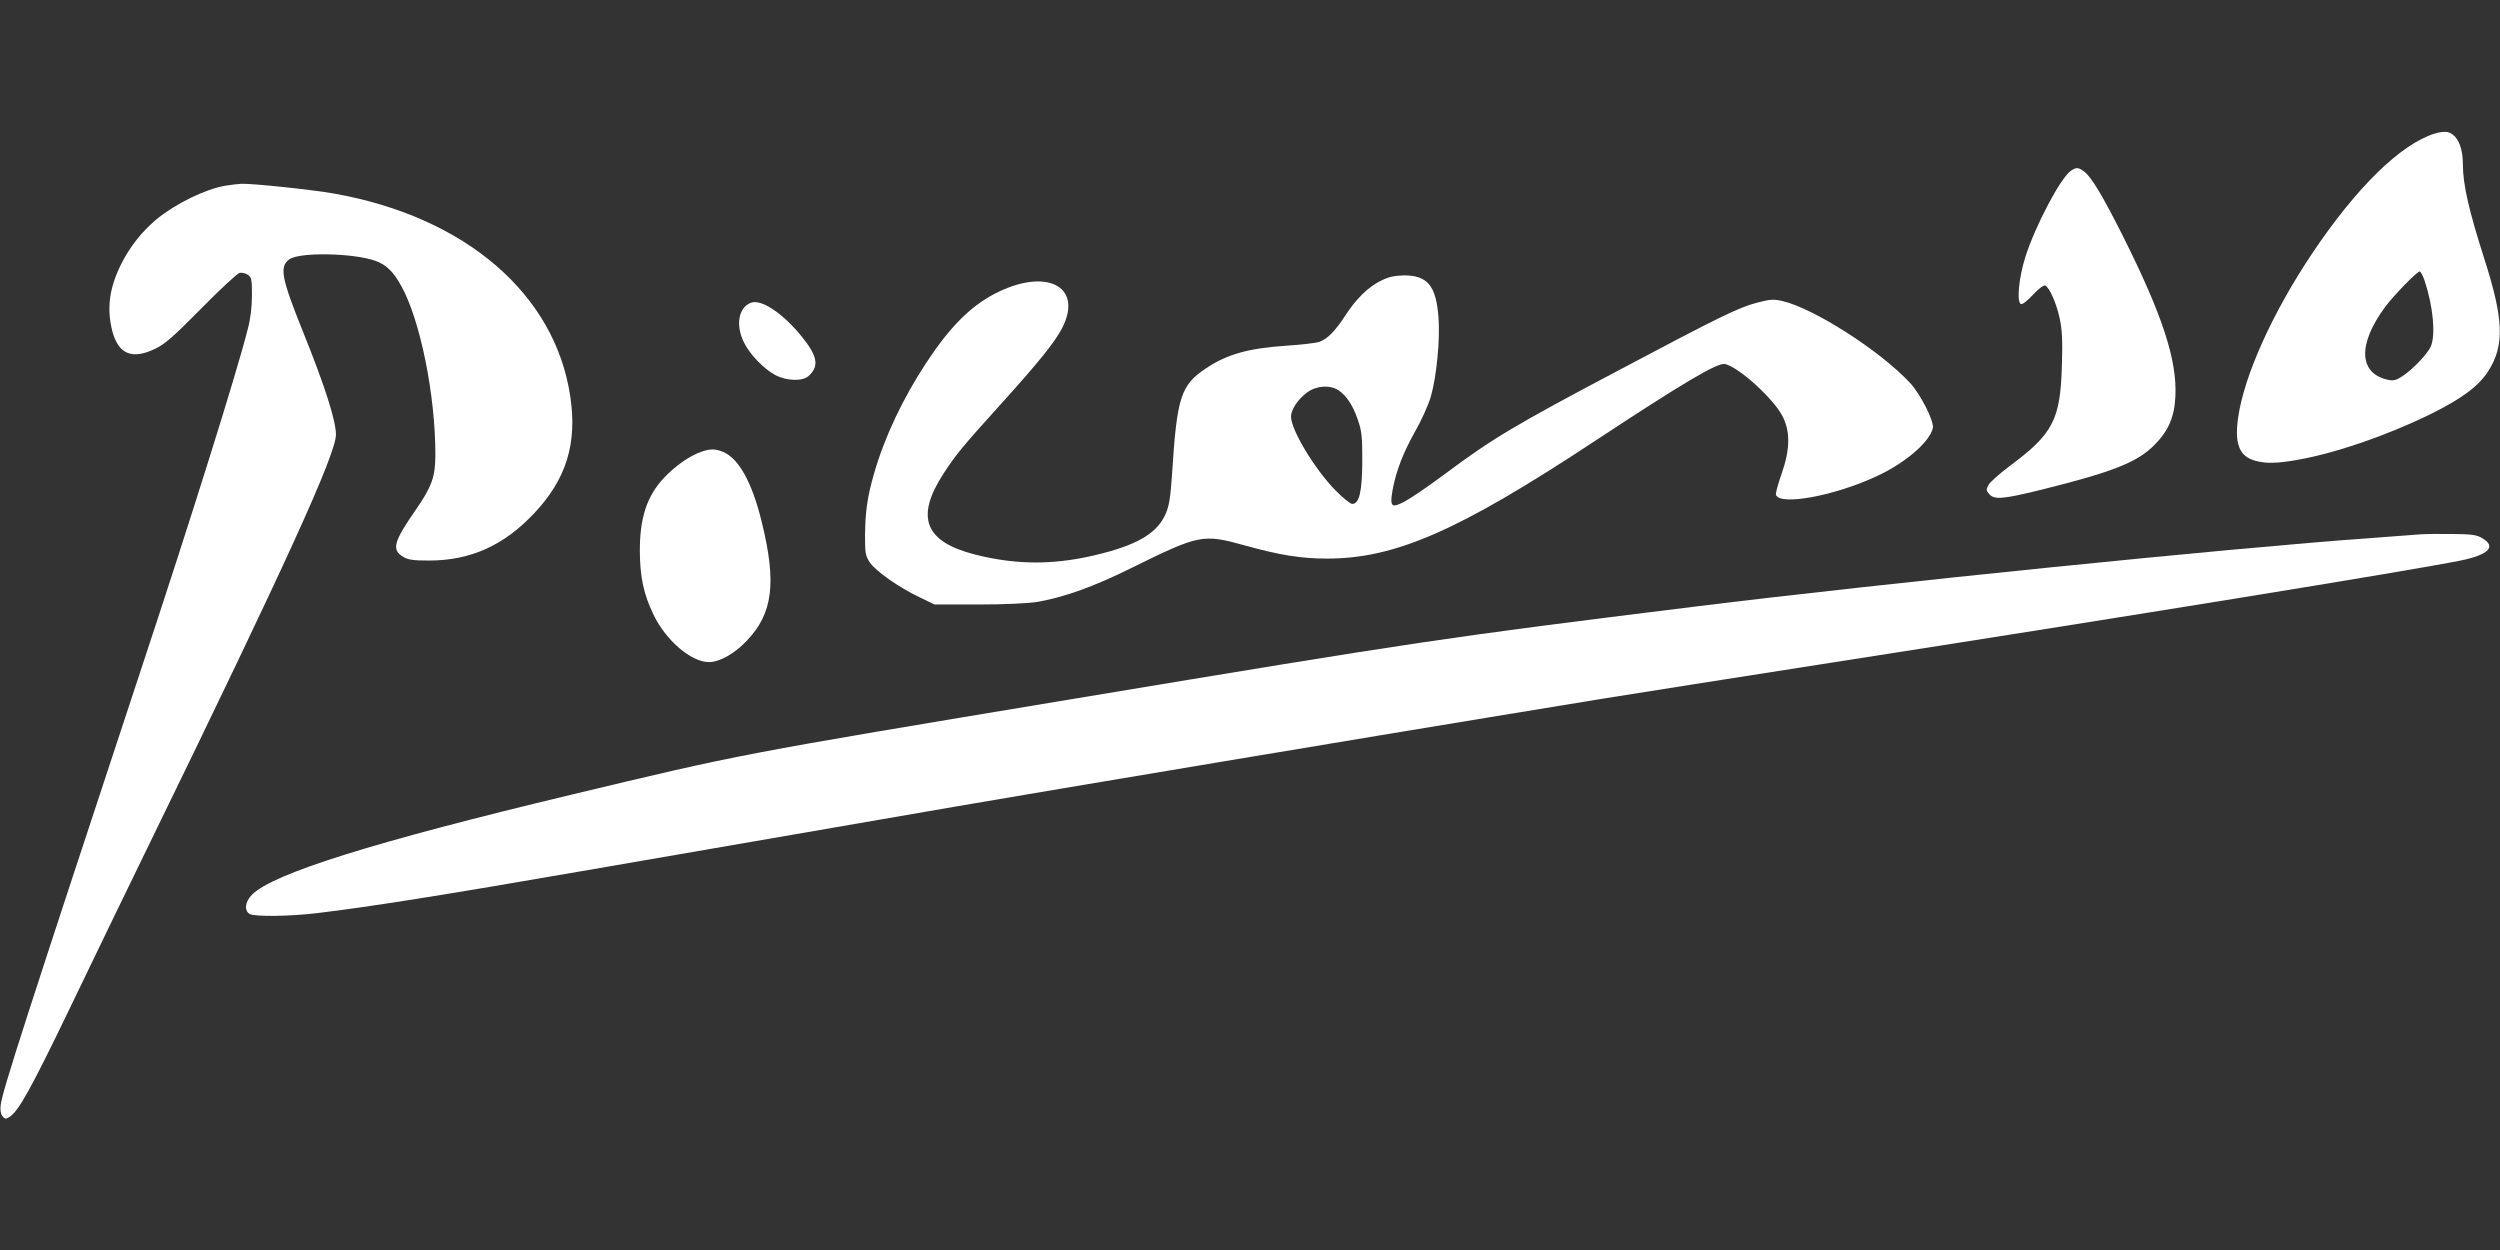 <?xml version="1.0" standalone="no"?>
<!DOCTYPE svg PUBLIC "-//W3C//DTD SVG 20010904//EN"
 "http://www.w3.org/TR/2001/REC-SVG-20010904/DTD/svg10.dtd">
<svg version="1.0" xmlns="http://www.w3.org/2000/svg"
 width="1280pt" height="640pt" viewBox="0 0 1280 640"
 preserveAspectRatio="xMidYMid meet">
<rect x="0" y="0" width="1280" height="640" fill="#333333" stroke="none"/>
<g transform="translate(0,640) scale(0.1,-0.1)"
fill="#ffffff" stroke="none">
<path d="M12465 5716 c-176 -56 -399 -275 -625 -611 -204 -304 -351 -629 -381
-845 -19 -134 7 -197 88 -219 52 -15 113 -14 213 4 196 34 461 125 685 235
158 78 246 143 295 220 84 131 79 265 -20 574 -80 250 -110 382 -110 485 0 91
-31 155 -80 165 -14 3 -43 -1 -65 -8z m-51 -753 c44 -133 57 -276 32 -336 -15
-37 -92 -118 -147 -154 -30 -20 -45 -23 -71 -18 -152 32 -158 182 -15 375 45
60 162 180 176 180 5 0 16 -21 25 -47z"/>
<path d="M10602 5525 c-53 -38 -180 -278 -232 -440 -34 -108 -46 -234 -22
-242 7 -3 34 19 61 48 29 31 54 50 62 47 22 -9 58 -90 75 -170 12 -56 15 -112
11 -238 -8 -281 -45 -351 -270 -518 -50 -38 -98 -80 -106 -95 -13 -24 -12 -29
4 -47 26 -29 68 -26 256 20 372 92 500 142 588 230 73 73 104 144 109 250 9
187 -66 417 -270 824 -101 201 -158 296 -195 326 -31 24 -42 25 -71 5z"/>
<path d="M1153 5449 c-102 -17 -254 -92 -352 -172 -76 -64 -136 -140 -182
-232 -60 -121 -73 -226 -44 -340 31 -119 102 -148 221 -90 47 22 95 64 234
205 96 98 185 180 197 183 12 2 31 -2 42 -10 19 -12 21 -25 21 -104 0 -58 -7
-120 -21 -172 -53 -213 -285 -954 -546 -1742 -590 -1787 -710 -2158 -719
-2230 -4 -26 -1 -46 8 -59 13 -16 17 -17 36 -5 47 29 111 145 312 562 114 238
299 619 410 847 692 1419 950 1984 950 2085 0 71 -56 247 -168 525 -112 278
-122 334 -71 372 51 38 325 33 440 -7 56 -20 93 -55 134 -130 97 -175 175
-561 174 -865 0 -111 -18 -161 -100 -280 -113 -162 -125 -205 -66 -240 26 -16
50 -20 133 -20 213 0 384 77 539 242 164 174 221 356 185 597 -77 525 -537
921 -1210 1040 -113 20 -416 52 -475 50 -16 -1 -54 -5 -82 -10z"/>
<path d="M7073 4964 c-67 -32 -130 -94 -186 -181 -51 -78 -89 -117 -131 -133
-16 -6 -93 -15 -170 -20 -193 -13 -302 -43 -410 -115 -131 -87 -150 -147 -175
-542 -8 -118 -15 -163 -32 -202 -41 -96 -135 -155 -324 -204 -234 -61 -433
-62 -654 -6 -257 66 -306 191 -159 416 62 95 92 132 287 348 201 222 285 327
321 399 107 213 -87 308 -349 171 -125 -66 -228 -170 -347 -350 -122 -186
-214 -380 -269 -570 -34 -118 -45 -195 -46 -316 0 -91 2 -104 24 -138 30 -45
150 -129 255 -179 l77 -37 225 0 c136 0 255 6 300 13 138 24 290 78 485 175
347 171 363 174 580 114 176 -49 287 -67 419 -67 349 0 672 141 1361 595 469
309 641 411 678 401 71 -17 247 -177 293 -266 41 -79 40 -171 -5 -298 -18 -51
-31 -99 -28 -106 22 -56 299 -5 514 95 146 67 271 174 289 246 9 33 -63 176
-118 234 -153 164 -492 381 -653 418 -43 10 -62 9 -130 -9 -92 -24 -191 -72
-700 -342 -543 -287 -652 -352 -900 -537 -82 -61 -173 -123 -202 -138 -69 -37
-78 -28 -63 58 18 98 55 193 117 303 31 54 67 134 79 176 29 101 48 292 39
405 -12 162 -56 215 -176 215 -47 -1 -78 -7 -116 -26z m-220 -562 c41 -28 74
-77 99 -151 20 -57 23 -85 23 -211 -1 -157 -15 -220 -52 -220 -9 0 -48 31 -85
69 -107 109 -228 310 -228 378 0 36 36 90 83 124 48 35 116 39 160 11z"/>
<path d="M3845 4850 c-64 -24 -80 -115 -36 -203 29 -61 104 -138 162 -168 58
-30 138 -32 169 -4 55 49 46 101 -32 198 -97 121 -209 197 -263 177z"/>
<path d="M3588 4086 c-59 -21 -131 -72 -187 -131 -89 -94 -126 -207 -125 -380
1 -130 20 -219 70 -322 63 -132 193 -243 284 -243 54 0 131 43 194 110 133
139 153 296 76 608 -49 201 -117 324 -197 358 -40 17 -67 17 -115 0z"/>
<path d="M12390 3664 c-25 -2 -144 -11 -265 -20 -684 -48 -2498 -232 -3440
-349 -1302 -161 -1399 -176 -3200 -475 -1722 -286 -1683 -279 -2565 -490
-1010 -242 -1520 -402 -1629 -510 -37 -37 -42 -83 -12 -100 28 -14 206 -12
346 5 267 32 640 91 1355 215 547 95 1278 221 1910 330 451 78 2206 371 2775
464 154 25 404 66 555 91 151 24 680 108 1175 185 1490 232 2946 468 3203 520
143 29 185 71 112 114 -30 18 -53 21 -155 22 -66 1 -140 0 -165 -2z"/>
</g>
</svg>

